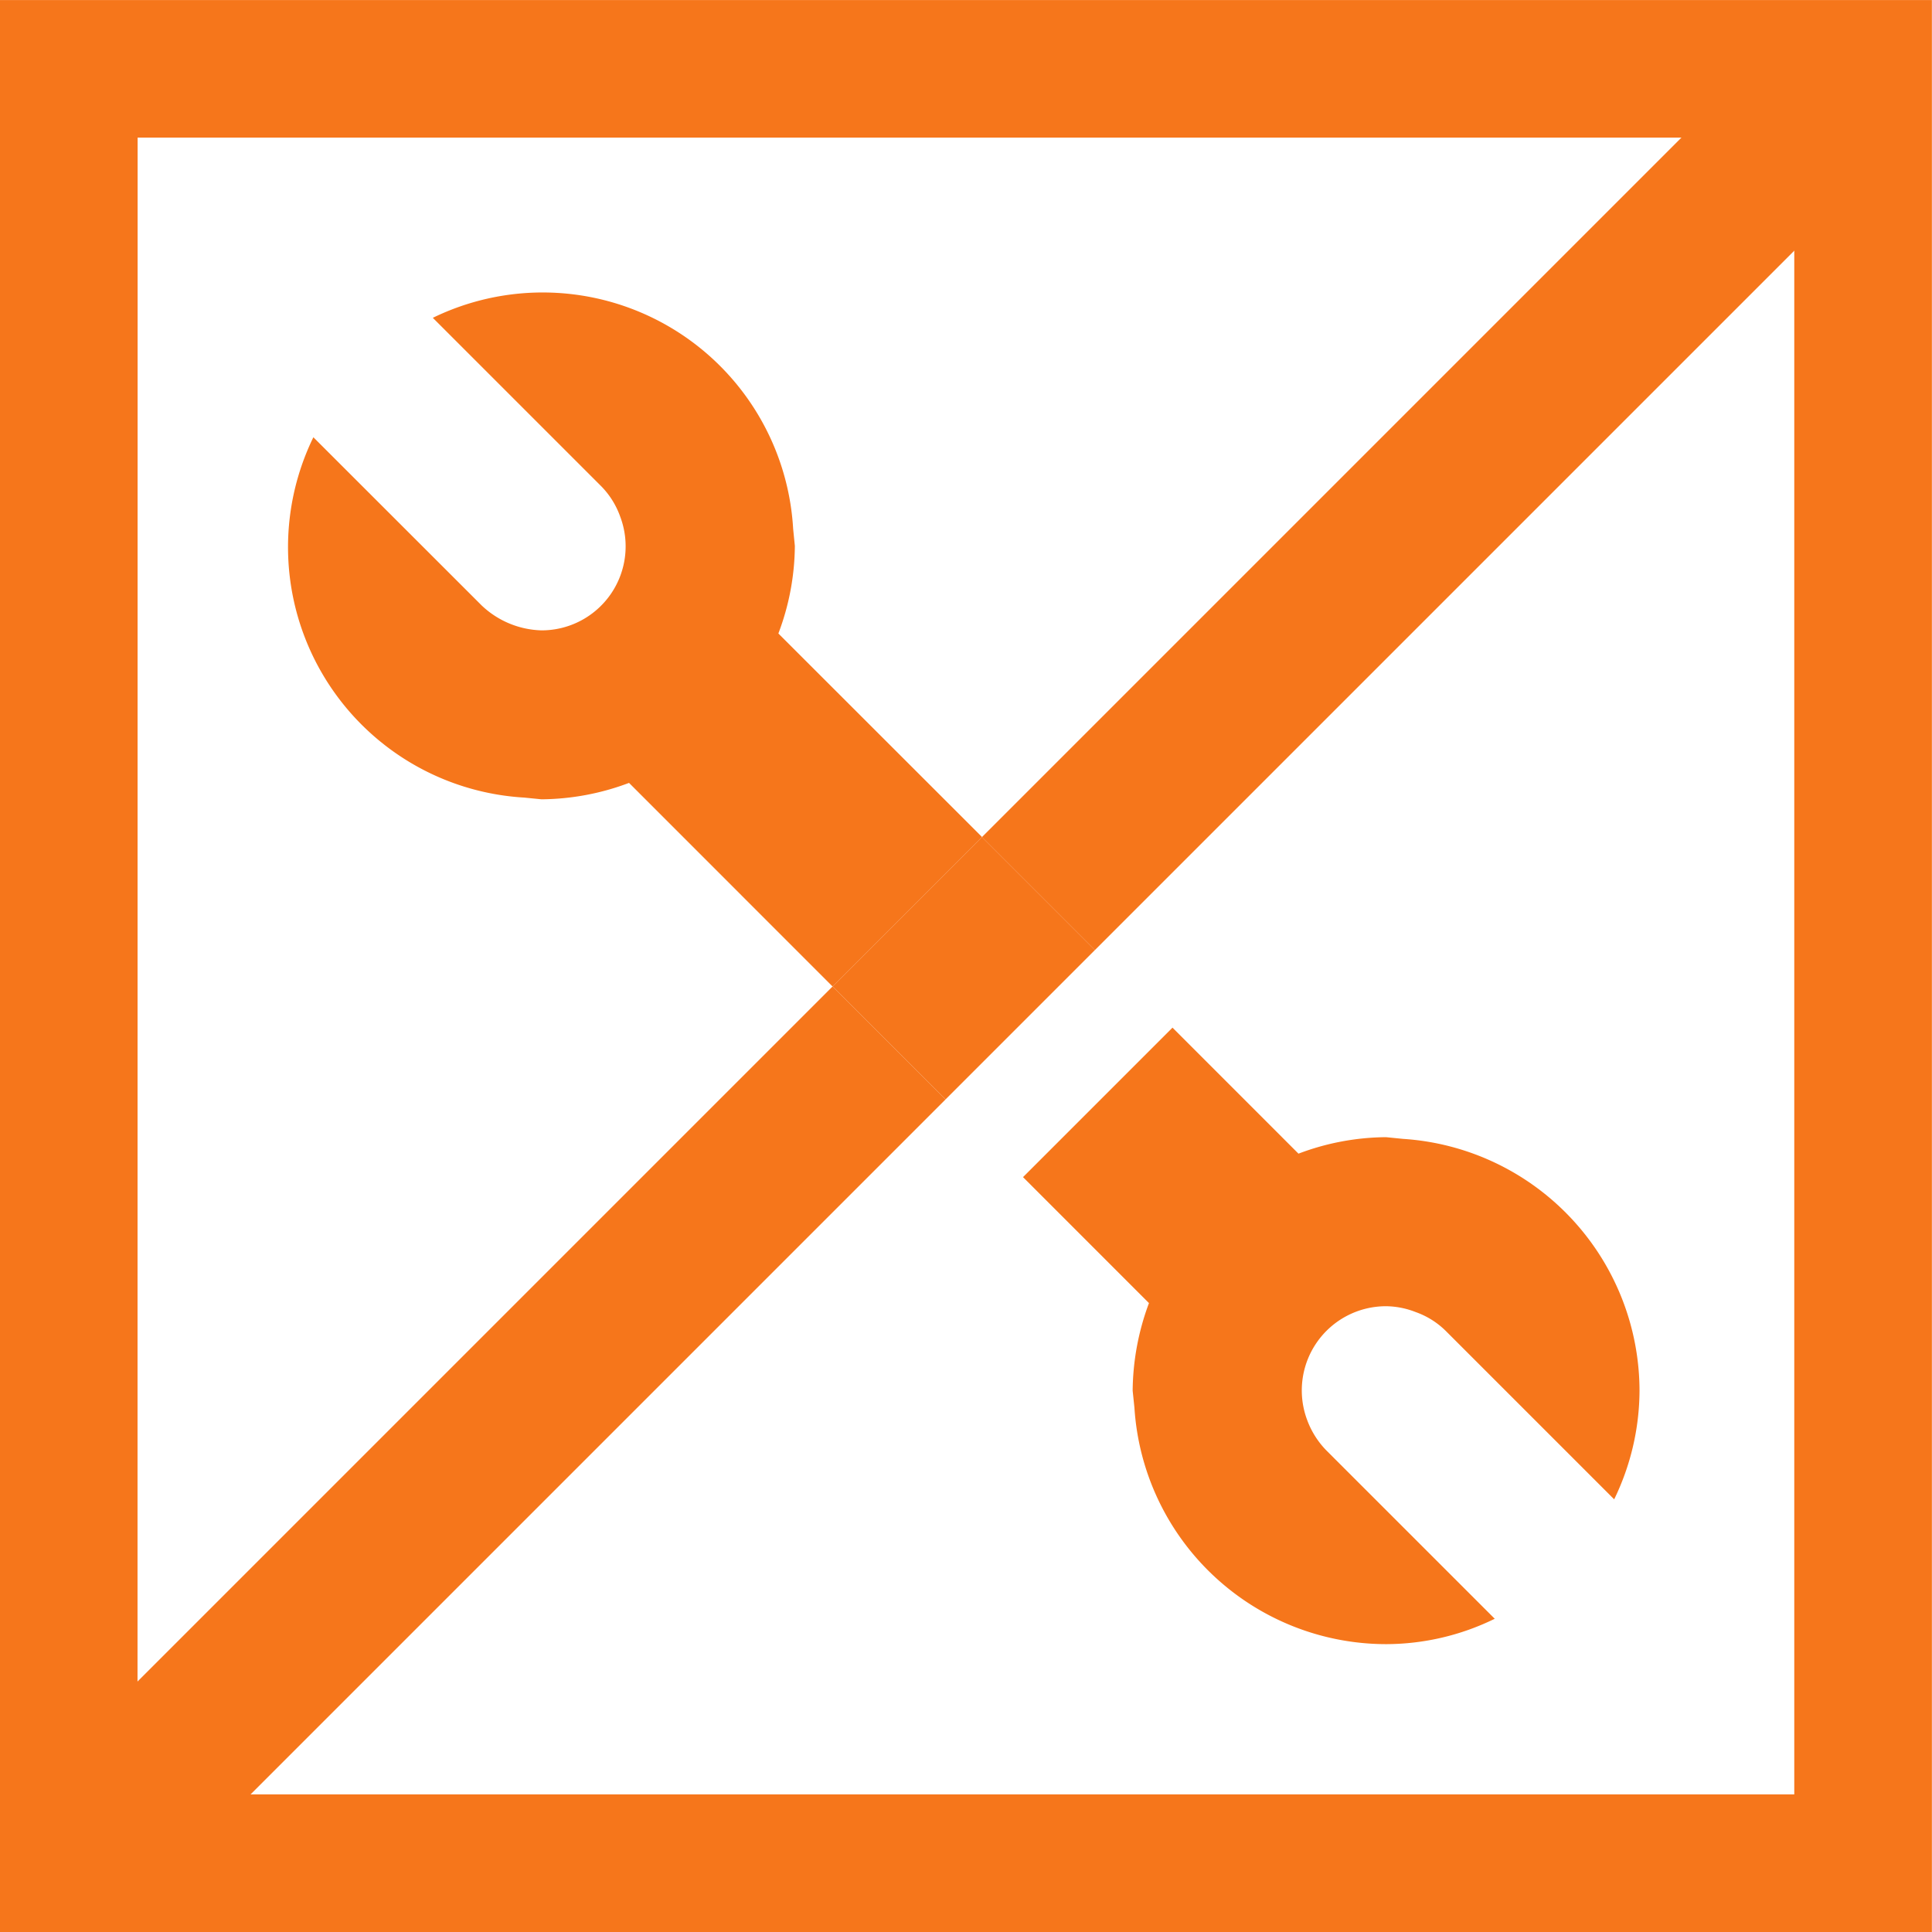 <?xml version="1.0" encoding="UTF-8"?> <svg xmlns="http://www.w3.org/2000/svg" width="55.579" height="55.579" viewBox="0 0 55.579 55.579"><g id="Group_3349" data-name="Group 3349" transform="translate(-200.024 -869.799)"><path id="Path_3301" data-name="Path 3301" d="M255.6,925.378H200.024V869.8H255.6Zm-51.62-3.959h47.661V873.757H203.983Z" fill="#f6761b"></path><g id="Group_3348" data-name="Group 3348"><g id="Group_3347" data-name="Group 3347"><path id="Path_3302" data-name="Path 3302" d="M222.416,888.023a7.227,7.227,0,0,0,.474-2.52l-.049-.491a7.217,7.217,0,0,0-10.366-6.07l4.843,4.843a2.384,2.384,0,0,1,.547.874,2.417,2.417,0,0,1-2.265,3.274,2.6,2.6,0,0,1-1.718-.715l-4.843-4.84a7.217,7.217,0,0,0,6.07,10.366l.491.049a7.266,7.266,0,0,0,2.52-.472l5.854,5.856,4.3-4.3Z" fill="#f6761b"></path><path id="Path_3303" data-name="Path 3303" d="M240.389,902.562l-.491-.049a7.223,7.223,0,0,0-2.52.474l-3.624-3.625-4.3,4.3,3.623,3.624a7.364,7.364,0,0,0-.469,2.52l.051.491a7.262,7.262,0,0,0,7.239,6.8,7.133,7.133,0,0,0,3.126-.73l-4.844-4.843a2.474,2.474,0,0,1-.551-.872,2.422,2.422,0,0,1,2.269-3.276,2.38,2.38,0,0,1,.846.166,2.345,2.345,0,0,1,.873.546l4.843,4.843a7.2,7.2,0,0,0,.729-3.125A7.273,7.273,0,0,0,240.389,902.562Z" fill="#f6761b"></path><rect id="Rectangle_125" data-name="Rectangle 125" width="33.37" height="4.596" transform="translate(200.378 921.774) rotate(-45)" fill="#f6761b"></rect><rect id="Rectangle_126" data-name="Rectangle 126" width="33.555" height="4.596" transform="translate(228.272 893.88) rotate(-45)" fill="#f6761b"></rect><rect id="Rectangle_127" data-name="Rectangle 127" width="6.078" height="4.596" transform="translate(223.974 898.177) rotate(-45)" fill="#f6761b"></rect></g></g></g></svg> 